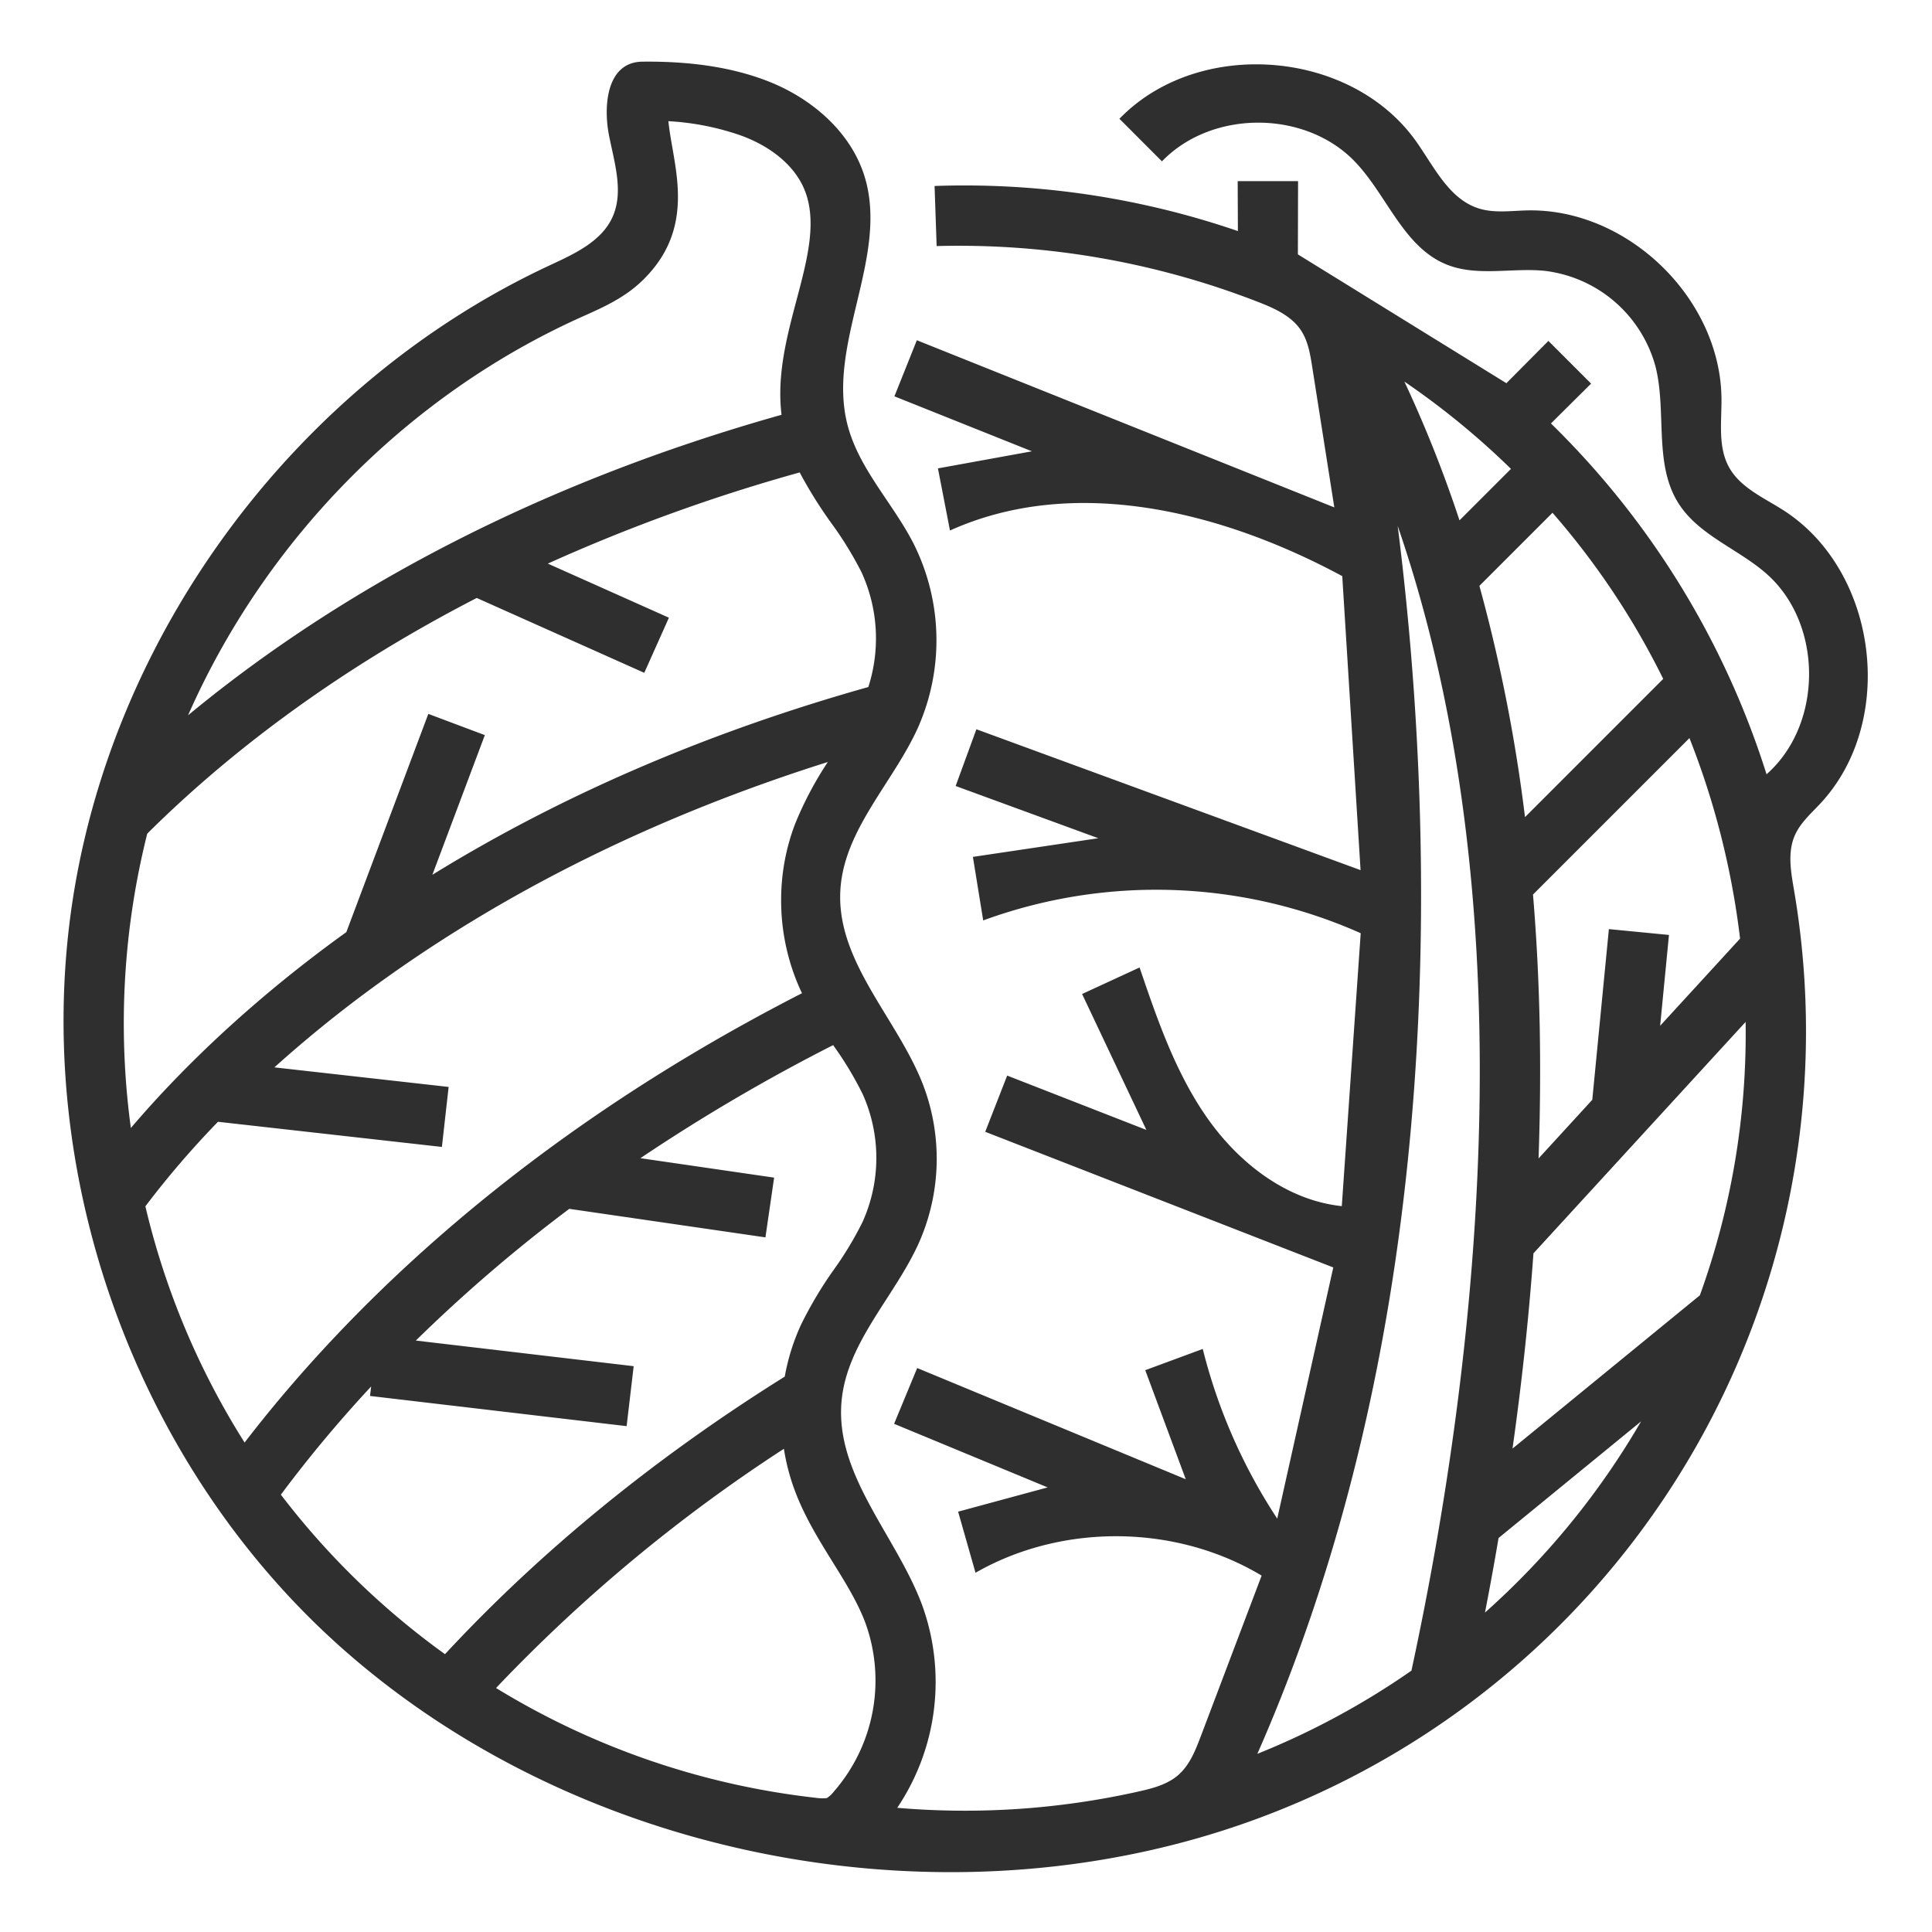 <?xml version="1.0"?>
<svg xmlns="http://www.w3.org/2000/svg" height="512px" viewBox="0 0 512 512" width="512px"><g><g id="Outline"><path d="m494.973 178.366c-.226-17.03-8.088-34.121-22.567-43.283-5.168-3.27-11.233-5.909-14.193-11.261s-1.969-11.9-2-18.013c-.152-26.715-24.986-50.757-51.692-50.045-4.228.112-8.571.744-12.608-.518-7.918-2.474-11.837-11.031-16.638-17.8-17.358-24.446-57.763-27.516-78.612-5.969l11.267 11.284c13.247-13.751 38.108-13.657 51.25.193 8.454 8.909 12.788 22.542 24.175 27.144 8.09 3.27 17.271.813 25.955 1.673a34.677 34.677 0 0 1 29.465 25.548c2.936 11.952-.545 25.656 6.035 36.058 5.368 8.484 15.818 12.055 23.349 18.693 15.022 13.242 15.019 39.886-.006 53.125a224.359 224.359 0 0 0 -57.135-92.976l10.639-10.562-11.314-11.314-11.133 11.208-55.258-34.141.048-19.41h-16l.053 13.236a223.4 223.4 0 0 0 -80.383-11.949l.551 15.923a218.906 218.906 0 0 1 85.27 14.84c4.278 1.669 8.75 3.671 11.285 7.5 1.867 2.82 2.437 6.276 2.962 9.616l5.869 37.3-110.633-44.3-5.945 14.864 36.436 14.57-24.9 4.527 3.187 16.463c32.968-14.866 72.125-5.067 103.96 12.091l4.851 77.914-101.808-37.334-5.5 15.037 37.805 13.84-33.234 4.949 2.733 16.836a133.308 133.308 0 0 1 100.041 3.386l-5.011 72.331c-14.56-1.538-27.217-11.355-35.633-23.336s-13.237-26.053-17.956-39.913l-15.235 7.028 17.035 36.021-36.887-14.4-5.818 14.9 92.24 35.947-14.854 66.564a146.316 146.316 0 0 1 -19.741-44.967l-15.236 5.63 10.735 28.9-71.174-29.473-6.122 14.784 40.7 16.853-23.732 6.427 4.611 16.19c22.994-13.173 53.1-12.873 75.824.754l-16.092 42.5c-1.438 3.8-2.988 7.759-6.066 10.407-2.855 2.457-6.654 3.456-10.329 4.283a210.409 210.409 0 0 1 -64.082 4.35 59.769 59.769 0 0 0 6.571-53.8c-6.869-18.362-23.08-34.4-21.33-53.924 1.411-15.747 14.215-27.814 20.619-42.269a54.951 54.951 0 0 0 1.01-41.549c-6.8-17.618-22.908-32.557-21.954-51.418.815-16.121 13.934-28.588 20.58-43.3a57.154 57.154 0 0 0 -1.265-48.961c-5.488-10.646-14.414-19.666-17.408-31.262-5.542-21.466 10.938-44.33 4.6-65.575-3.529-11.829-13.807-20.759-25.27-25.342-10.553-4.22-22.4-5.477-33.7-5.345-9.526.111-10.316 11.785-8.877 19.31 1.4 7.3 4.025 15.085.974 21.856-2.94 6.525-10.141 9.775-16.629 12.8-66.327 30.881-115.515 96.213-126.488 168.549s16.751 149.485 71.507 198.01c33.415 29.613 75.77 48.554 119.818 55.852 40.471 6.7 82.722 3.7 121.3-10.252a222.4 222.4 0 0 0 143.615-246.492c-.828-4.859-1.784-10.045.184-14.565 1.44-3.309 4.253-5.776 6.72-8.41 8.721-9.312 12.787-21.957 12.619-34.636zm-274.661-39.727a94.276 94.276 0 0 1 7.988 12.986 42.052 42.052 0 0 1 1.817 30.445c-42.583 11.979-81.322 28.654-115.534 49.758l13.906-37.015-14.978-5.626-21.733 57.848c-.188.136-.383.266-.571.4-26.276 18.988-44.647 37.551-56.527 51.495a206.431 206.431 0 0 1 4.341-78.006c19.17-19.057 47.519-41.952 87.319-62.456l44.4 19.836 6.528-14.608-32.09-14.336a465.987 465.987 0 0 1 66.745-24.16 118.248 118.248 0 0 0 8.389 13.439zm-66.519-54.49 1.243-.558c4.812-2.155 10.265-4.6 14.814-8.874 12.5-11.751 10.193-24.953 8.342-35.561-.423-2.426-.835-4.786-1.064-7.041a69.842 69.842 0 0 1 18.53 3.554c8.449 2.882 14.813 8.134 17.458 14.41 3.549 8.417.854 18.585-2 29.349-2.608 9.835-5.282 19.973-4 30.5-72.636 20.439-123.43 51.617-157.274 79.632 20.346-46.201 57.776-84.56 103.951-105.411zm-115.267 235.536a240.988 240.988 0 0 1 19.24-22.4l59.341 6.664 1.786-15.9-46.177-5.186a333.351 333.351 0 0 1 27.862-22.458c34.257-24.754 74.145-44.376 118.8-58.466a93.387 93.387 0 0 0 -8.7 16.482 56.551 56.551 0 0 0 -3.668 19.756 57.382 57.382 0 0 0 5.1 24.133c.139.3.288.6.431.9-74.746 38.255-120.793 84.06-147.722 119.081a205.479 205.479 0 0 1 -26.293-62.606zm35.908 76.415a342.658 342.658 0 0 1 23.927-28.67l-.3 2.513 68 8 1.87-15.89-57.731-6.79a407.334 407.334 0 0 1 40.666-34.908l51.982 7.562 2.3-15.834-35.434-5.154a486.084 486.084 0 0 1 51.086-29.965l.2.3a90.854 90.854 0 0 1 7.622 12.7 41.256 41.256 0 0 1 -.031 33.855 90.662 90.662 0 0 1 -7.555 12.566 105.028 105.028 0 0 0 -8.779 14.724 56.628 56.628 0 0 0 -4.289 13.709c-34.419 21.508-64.663 46.209-90.038 73.556a206.08 206.08 0 0 1 -43.496-42.274zm57.023 51.238a421.892 421.892 0 0 1 76.286-63.395 56.352 56.352 0 0 0 2.653 10.421c2.607 7.235 6.516 13.539 10.3 19.636 3.331 5.373 6.478 10.448 8.54 15.809a44.8 44.8 0 0 1 -8.24 44.955 7.554 7.554 0 0 1 -1.889 1.757 13.193 13.193 0 0 1 -3.118-.107 206.331 206.331 0 0 1 -84.532-29.074zm329.68-198.6-21.182 23.106 2.341-24.074-15.925-1.548-4.4 45.238-14.237 15.54q.633-17.883.3-35.225-.358-17.77-1.773-34.721l41.457-41.457a212.6 212.6 0 0 1 10.613 35.751q1.769 8.674 2.806 17.394zm-20.366-68.827-36.631 36.635a426.673 426.673 0 0 0 -12.083-61.289l19.368-19.368a204.488 204.488 0 0 1 29.346 44.026zm-40.347-55.652-13.642 13.641a332.906 332.906 0 0 0 -14.6-36.769 207.6 207.6 0 0 1 28.242 23.132zm-31.924 218.263c6.6-40.985 9.186-84.814 7.689-130.27-.911-27.665-3.2-52.411-5.787-72.891 13.385 38.93 20.64 83.343 21.639 132.732 1.327 65.678-8.892 128.522-17.994 170.643a205.185 205.185 0 0 1 -40.839 22.051c16.309-36.987 28.167-78.014 35.292-122.265zm25.036 84.826q1.932-9.936 3.6-19.761l37.765-30.9a206.779 206.779 0 0 1 -41.365 50.661zm56.949-84.08-49.652 40.62q3.717-26.316 5.547-51.738l56.226-61.333a204.243 204.243 0 0 1 -12.121 72.451z" data-original="#000000" class="active-path" data-old_color="#000000" fill="#2F2F2F"/></g></g> </svg>
